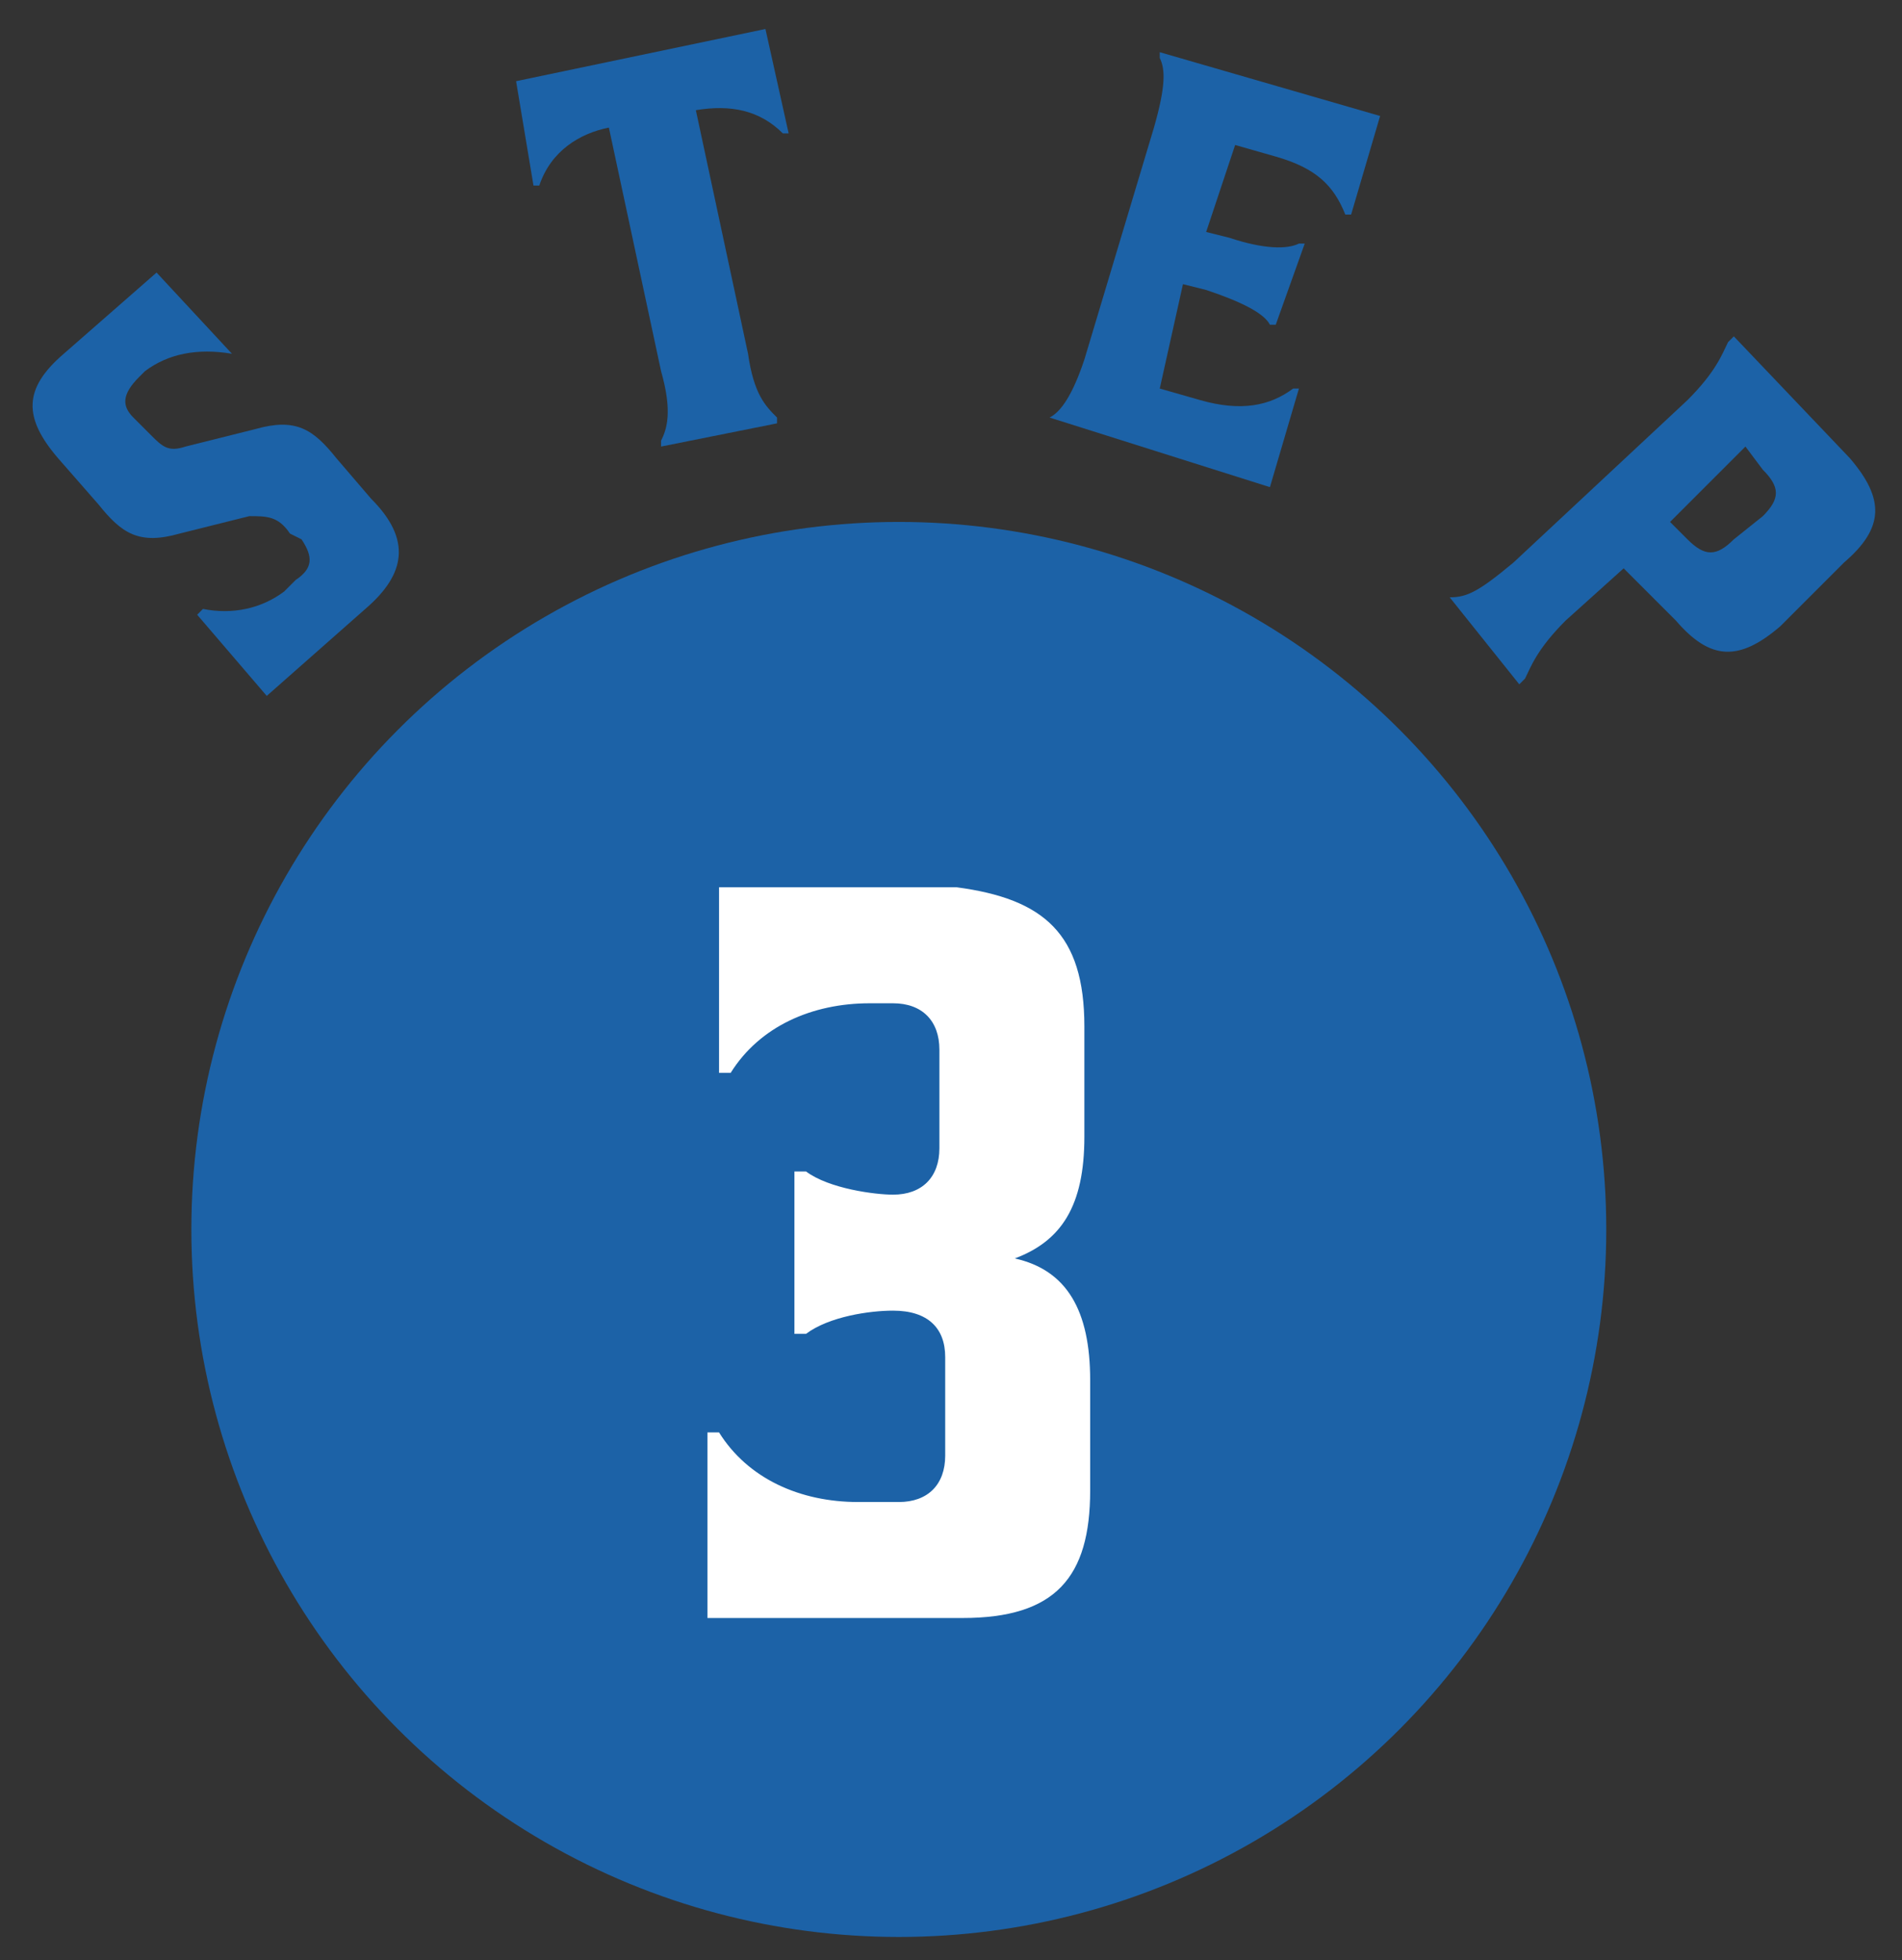 <?xml version="1.0" encoding="utf-8"?>
<!-- Generator: Adobe Illustrator 27.3.1, SVG Export Plug-In . SVG Version: 6.00 Build 0)  -->
<svg version="1.1" id="レイヤー_1" xmlns="http://www.w3.org/2000/svg" xmlns:xlink="http://www.w3.org/1999/xlink" x="0px"
	 y="0px" viewBox="0 0 32.8 33.8" style="enable-background:new 0 0 32.8 33.8;" xml:space="preserve">
<rect x="0" y="0" width="32.8" height="33.8" fill="#333333" stroke="none"/>
<style type="text/css">
	.st0{fill:#1C62A7;}
	.st1{fill:#FFFFFF;}
</style>
<circle class="st0" cx="15.5" cy="21.2" r="12.2"/>
<g>
	<path class="st0" d="M4,6.1L4,6.1C3.4,6,2.9,6.1,2.5,6.4L2.4,6.5C2.1,6.8,2.1,7,2.3,7.2l0.3,0.3c0.2,0.2,0.3,0.3,0.6,0.2l1.2-0.3
		c0.7-0.2,1,0,1.4,0.5l0.6,0.7C7.1,9.3,7,9.9,6.3,10.5L4.6,12l-1.2-1.4l0.1-0.1c0.5,0.1,1,0,1.4-0.3L5.1,10c0.3-0.2,0.3-0.4,0.1-0.7
		L5,9.2C4.8,8.9,4.6,8.9,4.3,8.9L3.1,9.2c-0.7,0.2-1,0-1.4-0.5L1,7.9C0.4,7.2,0.4,6.7,1.1,6.1l1.6-1.4L4,6.1z"/>
	<path class="st0" d="M8.9,1.4l4.3-0.9l0.4,1.8l-0.1,0c-0.4-0.4-0.9-0.5-1.5-0.4l0,0l0.9,4.2c0.1,0.7,0.3,0.9,0.5,1.1l0,0.1l-2,0.4
		l0-0.1c0.1-0.2,0.2-0.5,0-1.2l-0.9-4.2l0,0c-0.5,0.1-1,0.4-1.2,1l-0.1,0L8.9,1.4z"/>
	<path class="st0" d="M18.1,7.2c0.2-0.1,0.4-0.4,0.6-1l1.2-4c0.2-0.7,0.2-1,0.1-1.2l0-0.1L23.8,2l-0.5,1.7l-0.1,0
		C23,3.2,22.7,2.9,22,2.7l-0.7-0.2L20.8,4l0.4,0.1c0.6,0.2,1,0.2,1.2,0.1l0.1,0l-0.5,1.4l-0.1,0c-0.1-0.2-0.5-0.4-1.1-0.6l-0.4-0.1
		L20,6.7l0.7,0.2c0.7,0.2,1.2,0.1,1.6-0.2l0.1,0l-0.5,1.7L18.1,7.2L18.1,7.2z"/>
	<path class="st0" d="M25,10.3c0.3,0,0.5-0.1,1.1-0.6l3-2.8c0.5-0.5,0.6-0.8,0.7-1l0.1-0.1l2,2.1c0.6,0.7,0.6,1.2-0.1,1.8l-1.1,1.1
		c-0.7,0.6-1.2,0.6-1.8-0.1L28,9.8l-1,0.9c-0.5,0.5-0.6,0.8-0.7,1l-0.1,0.1L25,10.3L25,10.3z M30.4,8.9c0.3-0.3,0.3-0.5,0-0.8
		l-0.3-0.4L28.8,9l0.3,0.3c0.3,0.3,0.5,0.3,0.8,0L30.4,8.9z"/>
</g>
<g>
	<path class="st1" d="M18.7,17.7v1.9c0,1.2-0.4,1.8-1.2,2.1c0.9,0.2,1.3,0.9,1.3,2.1v1.9c0,1.5-0.6,2.2-2.2,2.2h-4.4v-3.2h0.2
		c0.5,0.8,1.4,1.2,2.4,1.2h0.7c0.5,0,0.8-0.3,0.8-0.8v-1.7c0-0.5-0.3-0.8-0.9-0.8c-0.4,0-1.1,0.1-1.5,0.4h-0.2v-2.8h0.2
		c0.4,0.3,1.2,0.4,1.5,0.4c0.5,0,0.8-0.3,0.8-0.8v-1.7c0-0.5-0.3-0.8-0.8-0.8H15c-1,0-1.9,0.4-2.4,1.2h-0.2v-3.2h4.1
		C18,15.5,18.7,16.1,18.7,17.7z"/>
</g>
</svg>
